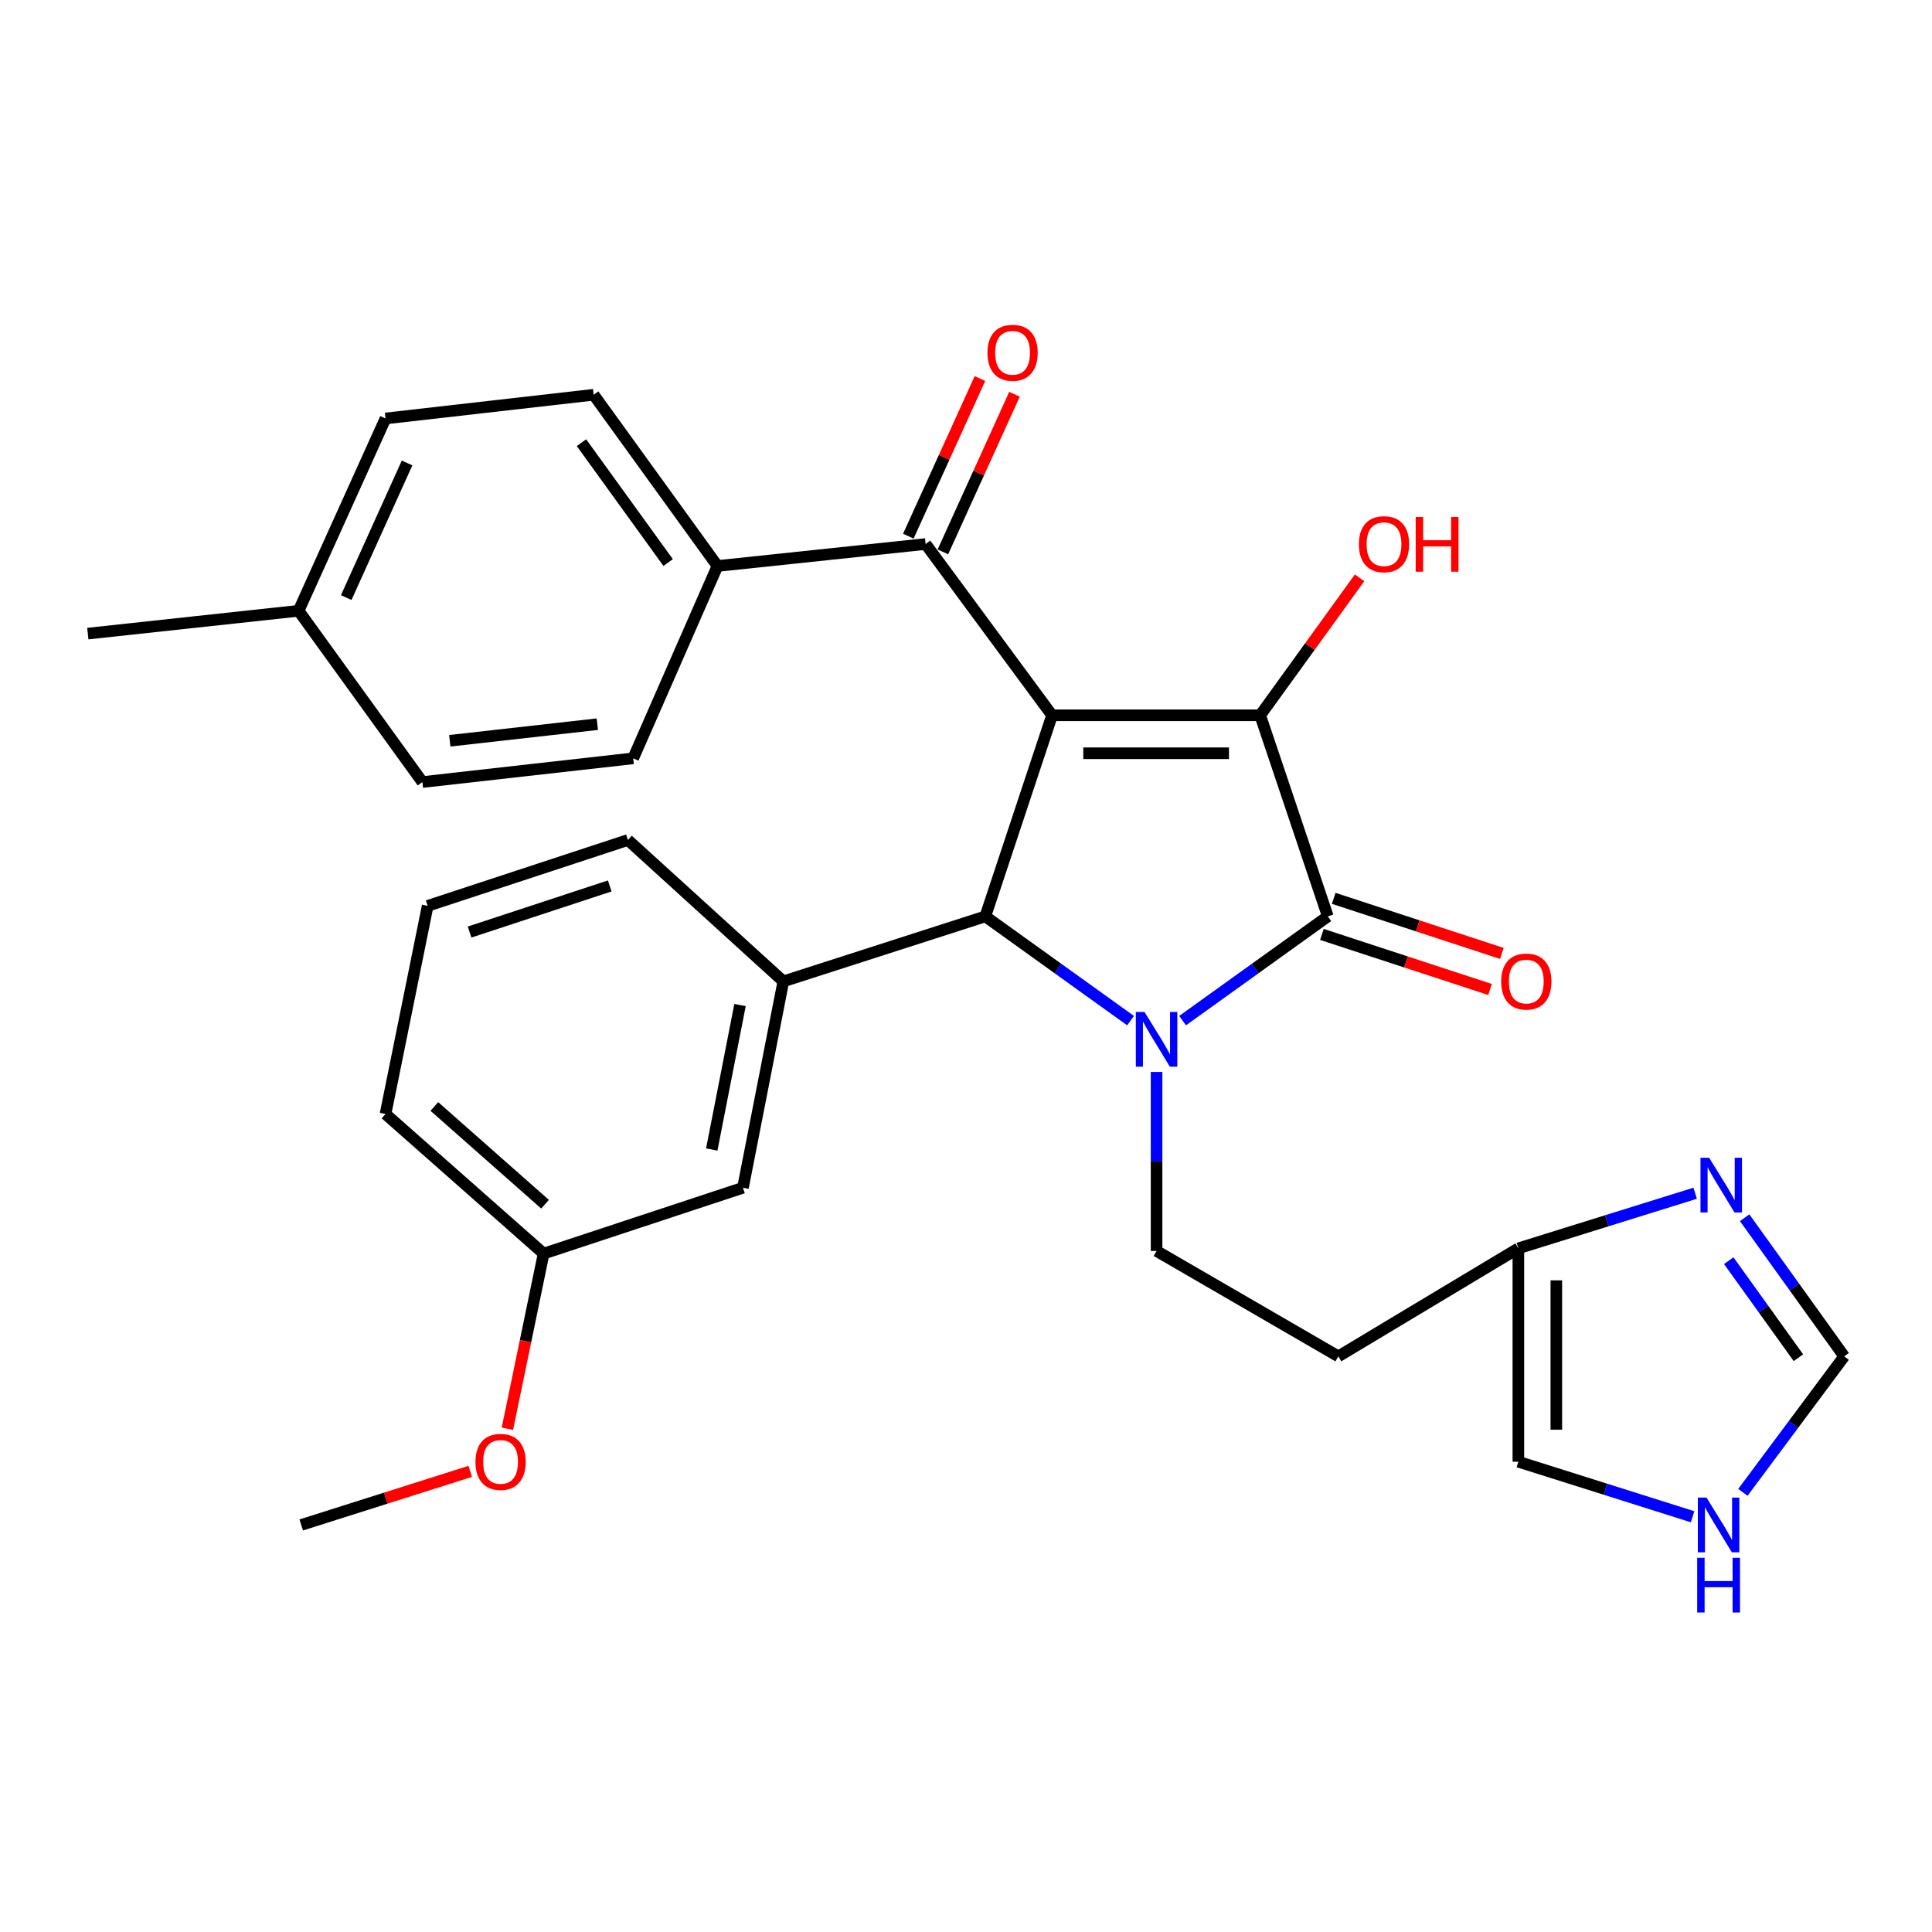 <?xml version='1.0' encoding='iso-8859-1'?>
<svg version='1.1' baseProfile='full'
              xmlns='http://www.w3.org/2000/svg'
                      xmlns:rdkit='http://www.rdkit.org/xml'
                      xmlns:xlink='http://www.w3.org/1999/xlink'
                  xml:space='preserve'
width='1000px' height='1000px' viewBox='0 0 1000 1000'>
<!-- END OF HEADER -->
<rect style='opacity:1.0;fill:#FFFFFF;stroke:none' width='1000' height='1000' x='0' y='0'> </rect>
<path class='bond-1' d='M 544.549,370.235 L 652.268,370.235' style='fill:none;fill-rule:evenodd;stroke:#000000;stroke-width:6px;stroke-linecap:butt;stroke-linejoin:miter;stroke-opacity:1' />
<path class='bond-1' d='M 560.706,389.884 L 636.11,389.884' style='fill:none;fill-rule:evenodd;stroke:#000000;stroke-width:6px;stroke-linecap:butt;stroke-linejoin:miter;stroke-opacity:1' />
<path class='bond-3' d='M 544.549,370.235 L 509.999,474.32' style='fill:none;fill-rule:evenodd;stroke:#000000;stroke-width:6px;stroke-linecap:butt;stroke-linejoin:miter;stroke-opacity:1' />
<path class='bond-4' d='M 544.549,370.235 L 479.096,281.586' style='fill:none;fill-rule:evenodd;stroke:#000000;stroke-width:6px;stroke-linecap:butt;stroke-linejoin:miter;stroke-opacity:1' />
<path class='bond-0' d='M 585.17,528.273 L 547.585,501.296' style='fill:none;fill-rule:evenodd;stroke:#0000FF;stroke-width:6px;stroke-linecap:butt;stroke-linejoin:miter;stroke-opacity:1' />
<path class='bond-0' d='M 547.585,501.296 L 509.999,474.32' style='fill:none;fill-rule:evenodd;stroke:#000000;stroke-width:6px;stroke-linecap:butt;stroke-linejoin:miter;stroke-opacity:1' />
<path class='bond-6' d='M 598.638,554.838 L 598.638,601.171' style='fill:none;fill-rule:evenodd;stroke:#0000FF;stroke-width:6px;stroke-linecap:butt;stroke-linejoin:miter;stroke-opacity:1' />
<path class='bond-6' d='M 598.638,601.171 L 598.638,647.503' style='fill:none;fill-rule:evenodd;stroke:#000000;stroke-width:6px;stroke-linecap:butt;stroke-linejoin:miter;stroke-opacity:1' />
<path class='bond-30' d='M 612.105,528.273 L 649.691,501.296' style='fill:none;fill-rule:evenodd;stroke:#0000FF;stroke-width:6px;stroke-linecap:butt;stroke-linejoin:miter;stroke-opacity:1' />
<path class='bond-30' d='M 649.691,501.296 L 687.276,474.32' style='fill:none;fill-rule:evenodd;stroke:#000000;stroke-width:6px;stroke-linecap:butt;stroke-linejoin:miter;stroke-opacity:1' />
<path class='bond-2' d='M 652.268,370.235 L 687.276,474.32' style='fill:none;fill-rule:evenodd;stroke:#000000;stroke-width:6px;stroke-linecap:butt;stroke-linejoin:miter;stroke-opacity:1' />
<path class='bond-17' d='M 652.268,370.235 L 677.989,334.658' style='fill:none;fill-rule:evenodd;stroke:#000000;stroke-width:6px;stroke-linecap:butt;stroke-linejoin:miter;stroke-opacity:1' />
<path class='bond-17' d='M 677.989,334.658 L 703.709,299.08' style='fill:none;fill-rule:evenodd;stroke:#FF0000;stroke-width:6px;stroke-linecap:butt;stroke-linejoin:miter;stroke-opacity:1' />
<path class='bond-11' d='M 684.219,483.656 L 727.733,497.907' style='fill:none;fill-rule:evenodd;stroke:#000000;stroke-width:6px;stroke-linecap:butt;stroke-linejoin:miter;stroke-opacity:1' />
<path class='bond-11' d='M 727.733,497.907 L 771.247,512.157' style='fill:none;fill-rule:evenodd;stroke:#FF0000;stroke-width:6px;stroke-linecap:butt;stroke-linejoin:miter;stroke-opacity:1' />
<path class='bond-11' d='M 690.334,464.983 L 733.848,479.234' style='fill:none;fill-rule:evenodd;stroke:#000000;stroke-width:6px;stroke-linecap:butt;stroke-linejoin:miter;stroke-opacity:1' />
<path class='bond-11' d='M 733.848,479.234 L 777.363,493.484' style='fill:none;fill-rule:evenodd;stroke:#FF0000;stroke-width:6px;stroke-linecap:butt;stroke-linejoin:miter;stroke-opacity:1' />
<path class='bond-5' d='M 509.999,474.32 L 405.456,507.963' style='fill:none;fill-rule:evenodd;stroke:#000000;stroke-width:6px;stroke-linecap:butt;stroke-linejoin:miter;stroke-opacity:1' />
<path class='bond-12' d='M 479.096,281.586 L 371.365,292.96' style='fill:none;fill-rule:evenodd;stroke:#000000;stroke-width:6px;stroke-linecap:butt;stroke-linejoin:miter;stroke-opacity:1' />
<path class='bond-16' d='M 488.04,285.649 L 506.574,244.852' style='fill:none;fill-rule:evenodd;stroke:#000000;stroke-width:6px;stroke-linecap:butt;stroke-linejoin:miter;stroke-opacity:1' />
<path class='bond-16' d='M 506.574,244.852 L 525.107,204.055' style='fill:none;fill-rule:evenodd;stroke:#FF0000;stroke-width:6px;stroke-linecap:butt;stroke-linejoin:miter;stroke-opacity:1' />
<path class='bond-16' d='M 470.151,277.522 L 488.684,236.725' style='fill:none;fill-rule:evenodd;stroke:#000000;stroke-width:6px;stroke-linecap:butt;stroke-linejoin:miter;stroke-opacity:1' />
<path class='bond-16' d='M 488.684,236.725 L 507.217,195.928' style='fill:none;fill-rule:evenodd;stroke:#FF0000;stroke-width:6px;stroke-linecap:butt;stroke-linejoin:miter;stroke-opacity:1' />
<path class='bond-13' d='M 405.456,507.963 L 384.552,614.777' style='fill:none;fill-rule:evenodd;stroke:#000000;stroke-width:6px;stroke-linecap:butt;stroke-linejoin:miter;stroke-opacity:1' />
<path class='bond-13' d='M 383.037,520.211 L 368.404,594.981' style='fill:none;fill-rule:evenodd;stroke:#000000;stroke-width:6px;stroke-linecap:butt;stroke-linejoin:miter;stroke-opacity:1' />
<path class='bond-24' d='M 405.456,507.963 L 325.004,434.782' style='fill:none;fill-rule:evenodd;stroke:#000000;stroke-width:6px;stroke-linecap:butt;stroke-linejoin:miter;stroke-opacity:1' />
<path class='bond-14' d='M 598.638,647.503 L 692.723,702.051' style='fill:none;fill-rule:evenodd;stroke:#000000;stroke-width:6px;stroke-linecap:butt;stroke-linejoin:miter;stroke-opacity:1' />
<path class='bond-7' d='M 877.415,617.617 L 831.659,631.878' style='fill:none;fill-rule:evenodd;stroke:#0000FF;stroke-width:6px;stroke-linecap:butt;stroke-linejoin:miter;stroke-opacity:1' />
<path class='bond-7' d='M 831.659,631.878 L 785.903,646.139' style='fill:none;fill-rule:evenodd;stroke:#000000;stroke-width:6px;stroke-linecap:butt;stroke-linejoin:miter;stroke-opacity:1' />
<path class='bond-10' d='M 903.03,630.3 L 928.788,666.176' style='fill:none;fill-rule:evenodd;stroke:#0000FF;stroke-width:6px;stroke-linecap:butt;stroke-linejoin:miter;stroke-opacity:1' />
<path class='bond-10' d='M 928.788,666.176 L 954.545,702.051' style='fill:none;fill-rule:evenodd;stroke:#000000;stroke-width:6px;stroke-linecap:butt;stroke-linejoin:miter;stroke-opacity:1' />
<path class='bond-10' d='M 894.796,652.523 L 912.827,677.635' style='fill:none;fill-rule:evenodd;stroke:#0000FF;stroke-width:6px;stroke-linecap:butt;stroke-linejoin:miter;stroke-opacity:1' />
<path class='bond-10' d='M 912.827,677.635 L 930.857,702.748' style='fill:none;fill-rule:evenodd;stroke:#000000;stroke-width:6px;stroke-linecap:butt;stroke-linejoin:miter;stroke-opacity:1' />
<path class='bond-8' d='M 785.903,646.139 L 692.723,702.051' style='fill:none;fill-rule:evenodd;stroke:#000000;stroke-width:6px;stroke-linecap:butt;stroke-linejoin:miter;stroke-opacity:1' />
<path class='bond-15' d='M 785.903,646.139 L 785.903,756.588' style='fill:none;fill-rule:evenodd;stroke:#000000;stroke-width:6px;stroke-linecap:butt;stroke-linejoin:miter;stroke-opacity:1' />
<path class='bond-15' d='M 805.552,662.706 L 805.552,740.02' style='fill:none;fill-rule:evenodd;stroke:#000000;stroke-width:6px;stroke-linecap:butt;stroke-linejoin:miter;stroke-opacity:1' />
<path class='bond-9' d='M 876.083,785.065 L 830.993,770.826' style='fill:none;fill-rule:evenodd;stroke:#0000FF;stroke-width:6px;stroke-linecap:butt;stroke-linejoin:miter;stroke-opacity:1' />
<path class='bond-9' d='M 830.993,770.826 L 785.903,756.588' style='fill:none;fill-rule:evenodd;stroke:#000000;stroke-width:6px;stroke-linecap:butt;stroke-linejoin:miter;stroke-opacity:1' />
<path class='bond-33' d='M 902.115,772.434 L 928.33,737.242' style='fill:none;fill-rule:evenodd;stroke:#0000FF;stroke-width:6px;stroke-linecap:butt;stroke-linejoin:miter;stroke-opacity:1' />
<path class='bond-33' d='M 928.33,737.242 L 954.545,702.051' style='fill:none;fill-rule:evenodd;stroke:#000000;stroke-width:6px;stroke-linecap:butt;stroke-linejoin:miter;stroke-opacity:1' />
<path class='bond-18' d='M 371.365,292.96 L 307.277,204.322' style='fill:none;fill-rule:evenodd;stroke:#000000;stroke-width:6px;stroke-linecap:butt;stroke-linejoin:miter;stroke-opacity:1' />
<path class='bond-18' d='M 345.829,291.177 L 300.967,229.13' style='fill:none;fill-rule:evenodd;stroke:#000000;stroke-width:6px;stroke-linecap:butt;stroke-linejoin:miter;stroke-opacity:1' />
<path class='bond-19' d='M 371.365,292.96 L 327.733,392.515' style='fill:none;fill-rule:evenodd;stroke:#000000;stroke-width:6px;stroke-linecap:butt;stroke-linejoin:miter;stroke-opacity:1' />
<path class='bond-20' d='M 384.552,614.777 L 281.384,648.868' style='fill:none;fill-rule:evenodd;stroke:#000000;stroke-width:6px;stroke-linecap:butt;stroke-linejoin:miter;stroke-opacity:1' />
<path class='bond-22' d='M 307.277,204.322 L 199.546,216.602' style='fill:none;fill-rule:evenodd;stroke:#000000;stroke-width:6px;stroke-linecap:butt;stroke-linejoin:miter;stroke-opacity:1' />
<path class='bond-21' d='M 327.733,392.515 L 218.638,404.795' style='fill:none;fill-rule:evenodd;stroke:#000000;stroke-width:6px;stroke-linecap:butt;stroke-linejoin:miter;stroke-opacity:1' />
<path class='bond-21' d='M 309.171,374.831 L 232.804,383.428' style='fill:none;fill-rule:evenodd;stroke:#000000;stroke-width:6px;stroke-linecap:butt;stroke-linejoin:miter;stroke-opacity:1' />
<path class='bond-25' d='M 281.384,648.868 L 272.005,694.193' style='fill:none;fill-rule:evenodd;stroke:#000000;stroke-width:6px;stroke-linecap:butt;stroke-linejoin:miter;stroke-opacity:1' />
<path class='bond-25' d='M 272.005,694.193 L 262.625,739.518' style='fill:none;fill-rule:evenodd;stroke:#FF0000;stroke-width:6px;stroke-linecap:butt;stroke-linejoin:miter;stroke-opacity:1' />
<path class='bond-32' d='M 281.384,648.868 L 199.546,576.603' style='fill:none;fill-rule:evenodd;stroke:#000000;stroke-width:6px;stroke-linecap:butt;stroke-linejoin:miter;stroke-opacity:1' />
<path class='bond-32' d='M 282.114,623.3 L 224.827,572.715' style='fill:none;fill-rule:evenodd;stroke:#000000;stroke-width:6px;stroke-linecap:butt;stroke-linejoin:miter;stroke-opacity:1' />
<path class='bond-23' d='M 218.638,404.795 L 154.55,316.146' style='fill:none;fill-rule:evenodd;stroke:#000000;stroke-width:6px;stroke-linecap:butt;stroke-linejoin:miter;stroke-opacity:1' />
<path class='bond-31' d='M 199.546,216.602 L 154.55,316.146' style='fill:none;fill-rule:evenodd;stroke:#000000;stroke-width:6px;stroke-linecap:butt;stroke-linejoin:miter;stroke-opacity:1' />
<path class='bond-31' d='M 210.701,239.627 L 179.204,309.308' style='fill:none;fill-rule:evenodd;stroke:#000000;stroke-width:6px;stroke-linecap:butt;stroke-linejoin:miter;stroke-opacity:1' />
<path class='bond-28' d='M 154.55,316.146 L 45.455,327.957' style='fill:none;fill-rule:evenodd;stroke:#000000;stroke-width:6px;stroke-linecap:butt;stroke-linejoin:miter;stroke-opacity:1' />
<path class='bond-26' d='M 325.004,434.782 L 221.367,468.873' style='fill:none;fill-rule:evenodd;stroke:#000000;stroke-width:6px;stroke-linecap:butt;stroke-linejoin:miter;stroke-opacity:1' />
<path class='bond-26' d='M 315.599,458.561 L 243.052,482.424' style='fill:none;fill-rule:evenodd;stroke:#000000;stroke-width:6px;stroke-linecap:butt;stroke-linejoin:miter;stroke-opacity:1' />
<path class='bond-29' d='M 243.387,761.569 L 199.651,775.442' style='fill:none;fill-rule:evenodd;stroke:#FF0000;stroke-width:6px;stroke-linecap:butt;stroke-linejoin:miter;stroke-opacity:1' />
<path class='bond-29' d='M 199.651,775.442 L 155.914,789.314' style='fill:none;fill-rule:evenodd;stroke:#000000;stroke-width:6px;stroke-linecap:butt;stroke-linejoin:miter;stroke-opacity:1' />
<path class='bond-27' d='M 221.367,468.873 L 199.546,576.603' style='fill:none;fill-rule:evenodd;stroke:#000000;stroke-width:6px;stroke-linecap:butt;stroke-linejoin:miter;stroke-opacity:1' />
<path  class='atom-1' d='M 592.378 523.779
L 601.658 538.779
Q 602.578 540.259, 604.058 542.939
Q 605.538 545.619, 605.618 545.779
L 605.618 523.779
L 609.378 523.779
L 609.378 552.099
L 605.498 552.099
L 595.538 535.699
Q 594.378 533.779, 593.138 531.579
Q 591.938 529.379, 591.578 528.699
L 591.578 552.099
L 587.898 552.099
L 587.898 523.779
L 592.378 523.779
' fill='#0000FF'/>
<path  class='atom-8' d='M 884.645 599.253
L 893.925 614.253
Q 894.845 615.733, 896.325 618.413
Q 897.805 621.093, 897.885 621.253
L 897.885 599.253
L 901.645 599.253
L 901.645 627.573
L 897.765 627.573
L 887.805 611.173
Q 886.645 609.253, 885.405 607.053
Q 884.205 604.853, 883.845 604.173
L 883.845 627.573
L 880.165 627.573
L 880.165 599.253
L 884.645 599.253
' fill='#0000FF'/>
<path  class='atom-10' d='M 883.28 775.154
L 892.56 790.154
Q 893.48 791.634, 894.96 794.314
Q 896.44 796.994, 896.52 797.154
L 896.52 775.154
L 900.28 775.154
L 900.28 803.474
L 896.4 803.474
L 886.44 787.074
Q 885.28 785.154, 884.04 782.954
Q 882.84 780.754, 882.48 780.074
L 882.48 803.474
L 878.8 803.474
L 878.8 775.154
L 883.28 775.154
' fill='#0000FF'/>
<path  class='atom-10' d='M 878.46 806.306
L 882.3 806.306
L 882.3 818.346
L 896.78 818.346
L 896.78 806.306
L 900.62 806.306
L 900.62 834.626
L 896.78 834.626
L 896.78 821.546
L 882.3 821.546
L 882.3 834.626
L 878.46 834.626
L 878.46 806.306
' fill='#0000FF'/>
<path  class='atom-12' d='M 777.007 508.043
Q 777.007 501.243, 780.367 497.443
Q 783.727 493.643, 790.007 493.643
Q 796.287 493.643, 799.647 497.443
Q 803.007 501.243, 803.007 508.043
Q 803.007 514.923, 799.607 518.843
Q 796.207 522.723, 790.007 522.723
Q 783.767 522.723, 780.367 518.843
Q 777.007 514.963, 777.007 508.043
M 790.007 519.523
Q 794.327 519.523, 796.647 516.643
Q 799.007 513.723, 799.007 508.043
Q 799.007 502.483, 796.647 499.683
Q 794.327 496.843, 790.007 496.843
Q 785.687 496.843, 783.327 499.643
Q 781.007 502.443, 781.007 508.043
Q 781.007 513.763, 783.327 516.643
Q 785.687 519.523, 790.007 519.523
' fill='#FF0000'/>
<path  class='atom-17' d='M 511.103 182.591
Q 511.103 175.791, 514.463 171.991
Q 517.823 168.191, 524.103 168.191
Q 530.383 168.191, 533.743 171.991
Q 537.103 175.791, 537.103 182.591
Q 537.103 189.471, 533.703 193.391
Q 530.303 197.271, 524.103 197.271
Q 517.863 197.271, 514.463 193.391
Q 511.103 189.511, 511.103 182.591
M 524.103 194.071
Q 528.423 194.071, 530.743 191.191
Q 533.103 188.271, 533.103 182.591
Q 533.103 177.031, 530.743 174.231
Q 528.423 171.391, 524.103 171.391
Q 519.783 171.391, 517.423 174.191
Q 515.103 176.991, 515.103 182.591
Q 515.103 188.311, 517.423 191.191
Q 519.783 194.071, 524.103 194.071
' fill='#FF0000'/>
<path  class='atom-18' d='M 703.357 281.666
Q 703.357 274.866, 706.717 271.066
Q 710.077 267.266, 716.357 267.266
Q 722.637 267.266, 725.997 271.066
Q 729.357 274.866, 729.357 281.666
Q 729.357 288.546, 725.957 292.466
Q 722.557 296.346, 716.357 296.346
Q 710.117 296.346, 706.717 292.466
Q 703.357 288.586, 703.357 281.666
M 716.357 293.146
Q 720.677 293.146, 722.997 290.266
Q 725.357 287.346, 725.357 281.666
Q 725.357 276.106, 722.997 273.306
Q 720.677 270.466, 716.357 270.466
Q 712.037 270.466, 709.677 273.266
Q 707.357 276.066, 707.357 281.666
Q 707.357 287.386, 709.677 290.266
Q 712.037 293.146, 716.357 293.146
' fill='#FF0000'/>
<path  class='atom-18' d='M 732.757 267.586
L 736.597 267.586
L 736.597 279.626
L 751.077 279.626
L 751.077 267.586
L 754.917 267.586
L 754.917 295.906
L 751.077 295.906
L 751.077 282.826
L 736.597 282.826
L 736.597 295.906
L 732.757 295.906
L 732.757 267.586
' fill='#FF0000'/>
<path  class='atom-26' d='M 246.093 756.668
Q 246.093 749.868, 249.453 746.068
Q 252.813 742.268, 259.093 742.268
Q 265.373 742.268, 268.733 746.068
Q 272.093 749.868, 272.093 756.668
Q 272.093 763.548, 268.693 767.468
Q 265.293 771.348, 259.093 771.348
Q 252.853 771.348, 249.453 767.468
Q 246.093 763.588, 246.093 756.668
M 259.093 768.148
Q 263.413 768.148, 265.733 765.268
Q 268.093 762.348, 268.093 756.668
Q 268.093 751.108, 265.733 748.308
Q 263.413 745.468, 259.093 745.468
Q 254.773 745.468, 252.413 748.268
Q 250.093 751.068, 250.093 756.668
Q 250.093 762.388, 252.413 765.268
Q 254.773 768.148, 259.093 768.148
' fill='#FF0000'/>
</svg>
